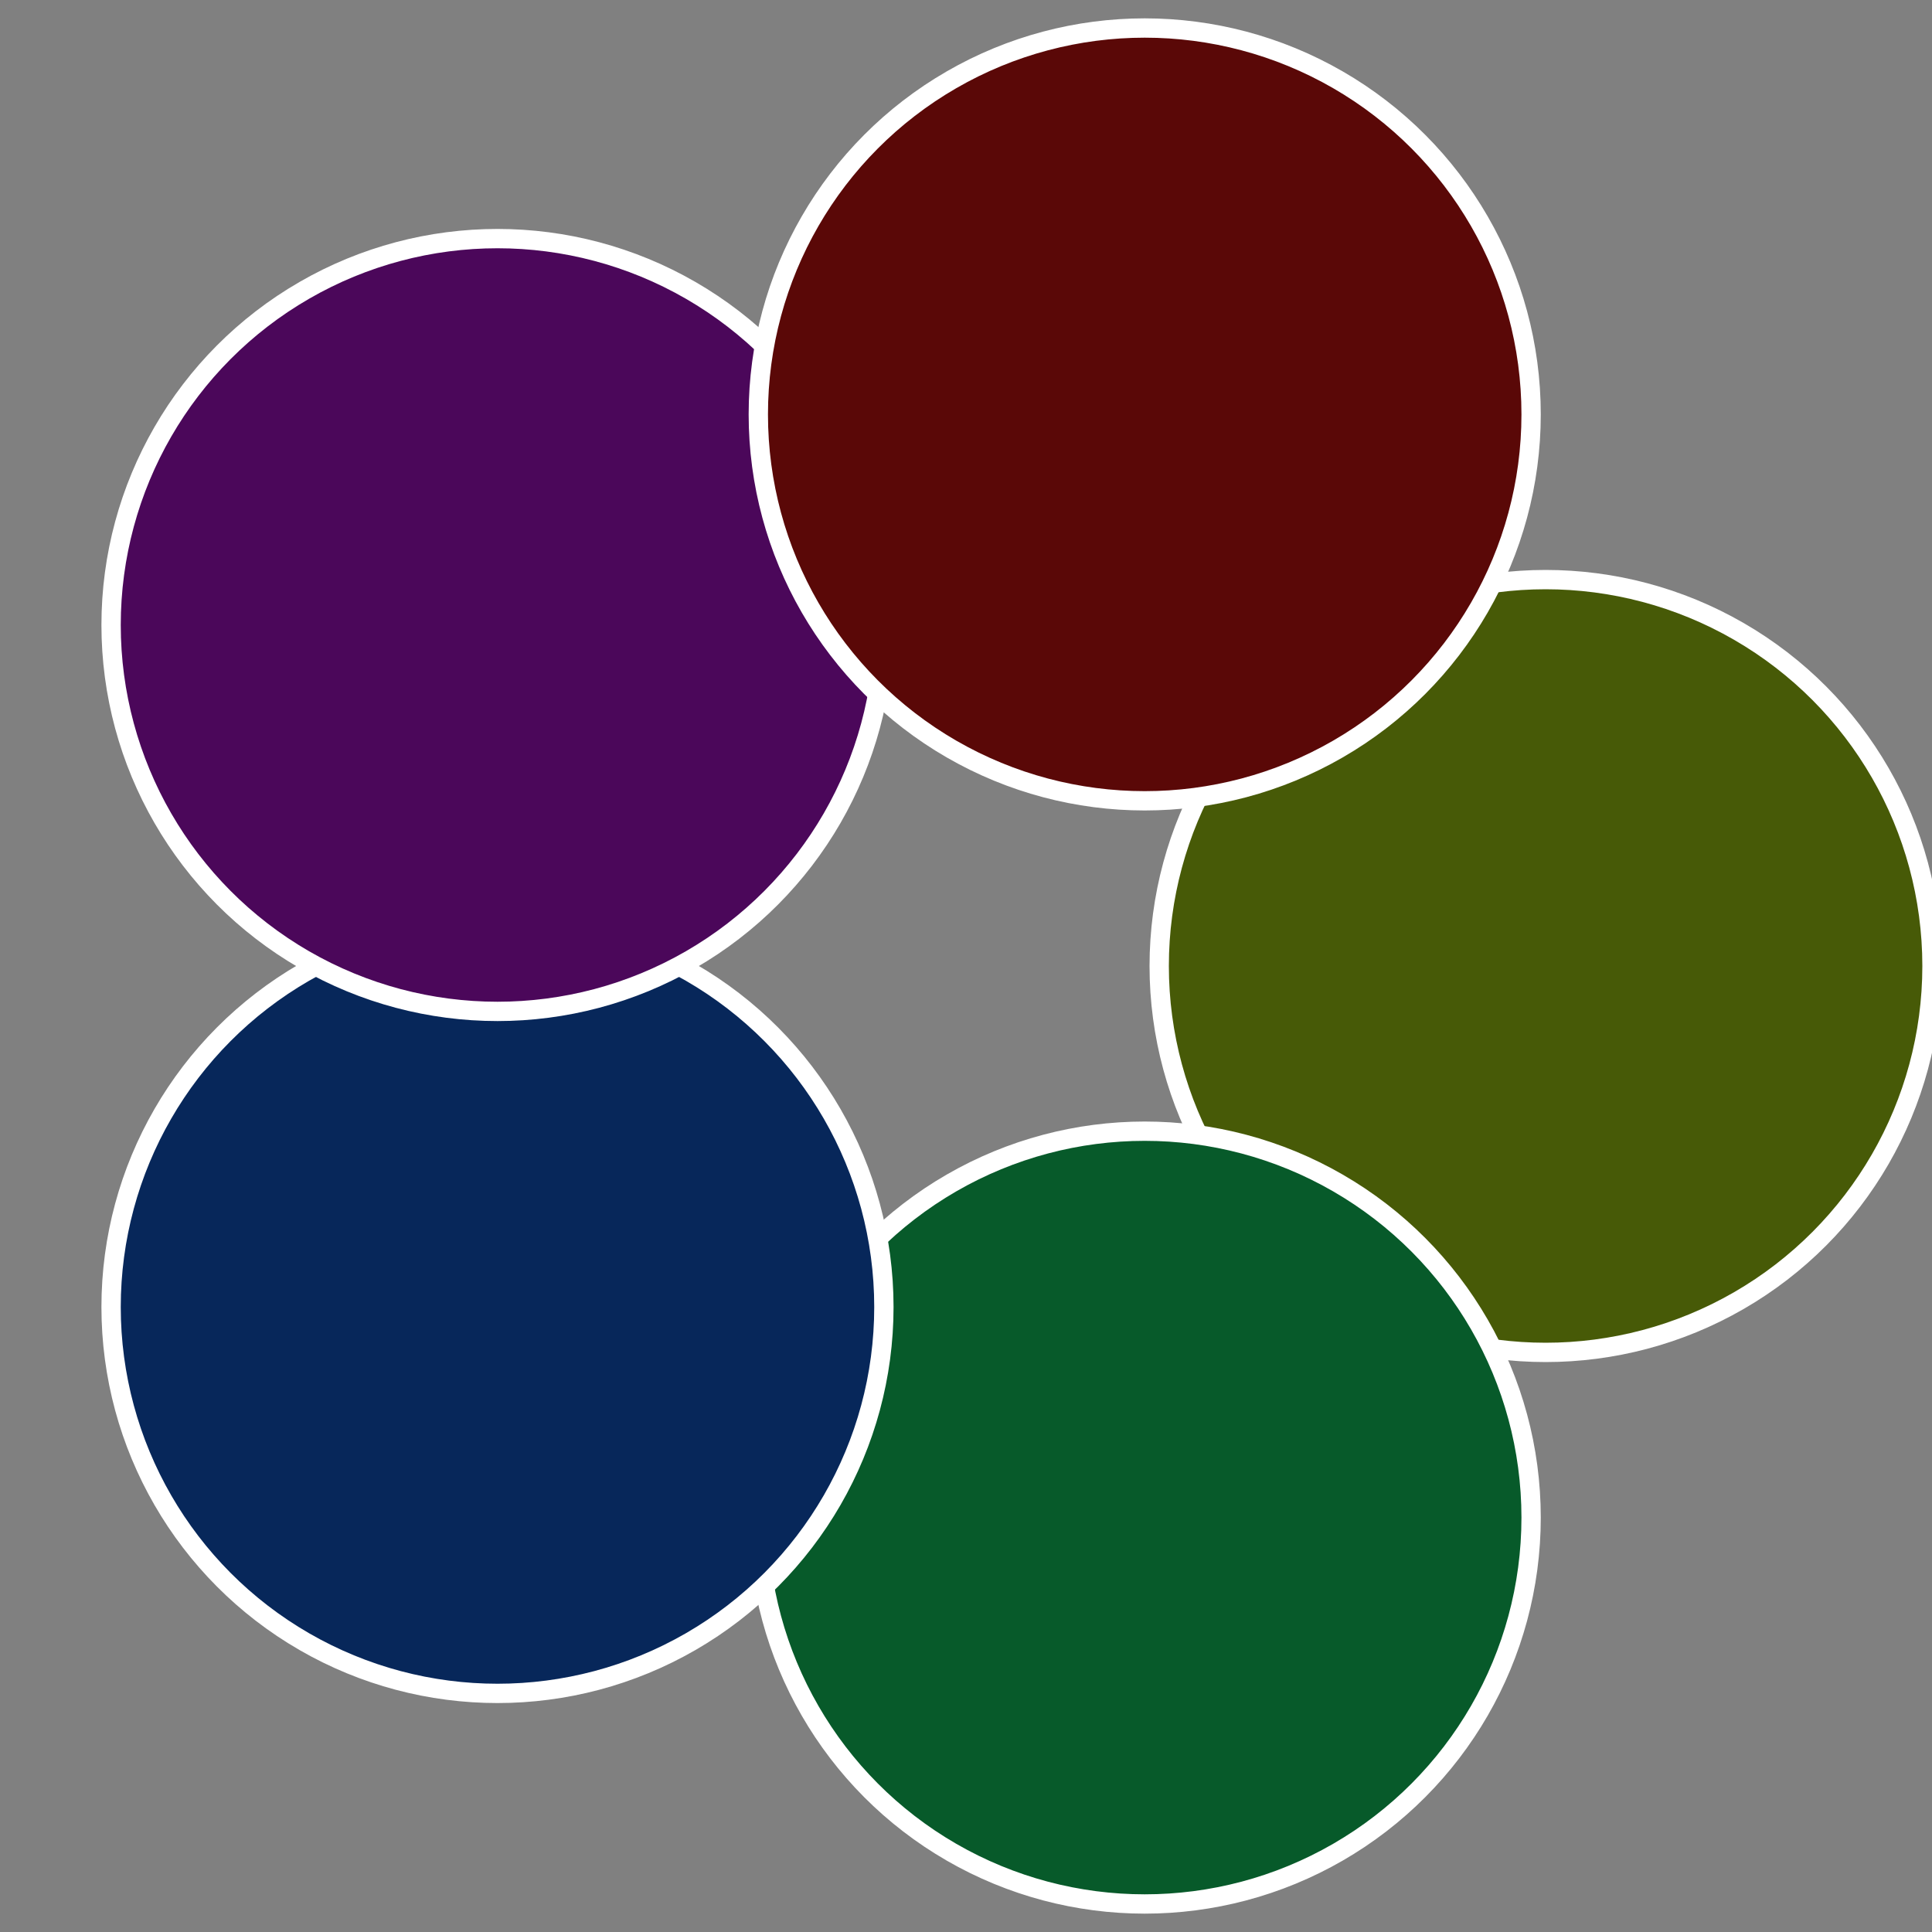 <?xml version="1.0" standalone="no"?>
<svg width="500" height="500" viewBox="-1 -1 2 2" xmlns="http://www.w3.org/2000/svg">
 
                <rect x="-1" y="-1" width="2" height="2" fill="#808080" stroke="none"/>
 
                <circle cx="0.6" cy="0" r="0.4" fill="#475a07" stroke="#fff" stroke-width="1%" />
             
                <circle cx="0.185" cy="0.571" r="0.4" fill="#075a2a" stroke="#fff" stroke-width="1%" />
             
                <circle cx="-0.485" cy="0.353" r="0.4" fill="#07275a" stroke="#fff" stroke-width="1%" />
             
                <circle cx="-0.485" cy="-0.353" r="0.4" fill="#4b075a" stroke="#fff" stroke-width="1%" />
             
                <circle cx="0.185" cy="-0.571" r="0.4" fill="#5a0807" stroke="#fff" stroke-width="1%" />
            </svg>
